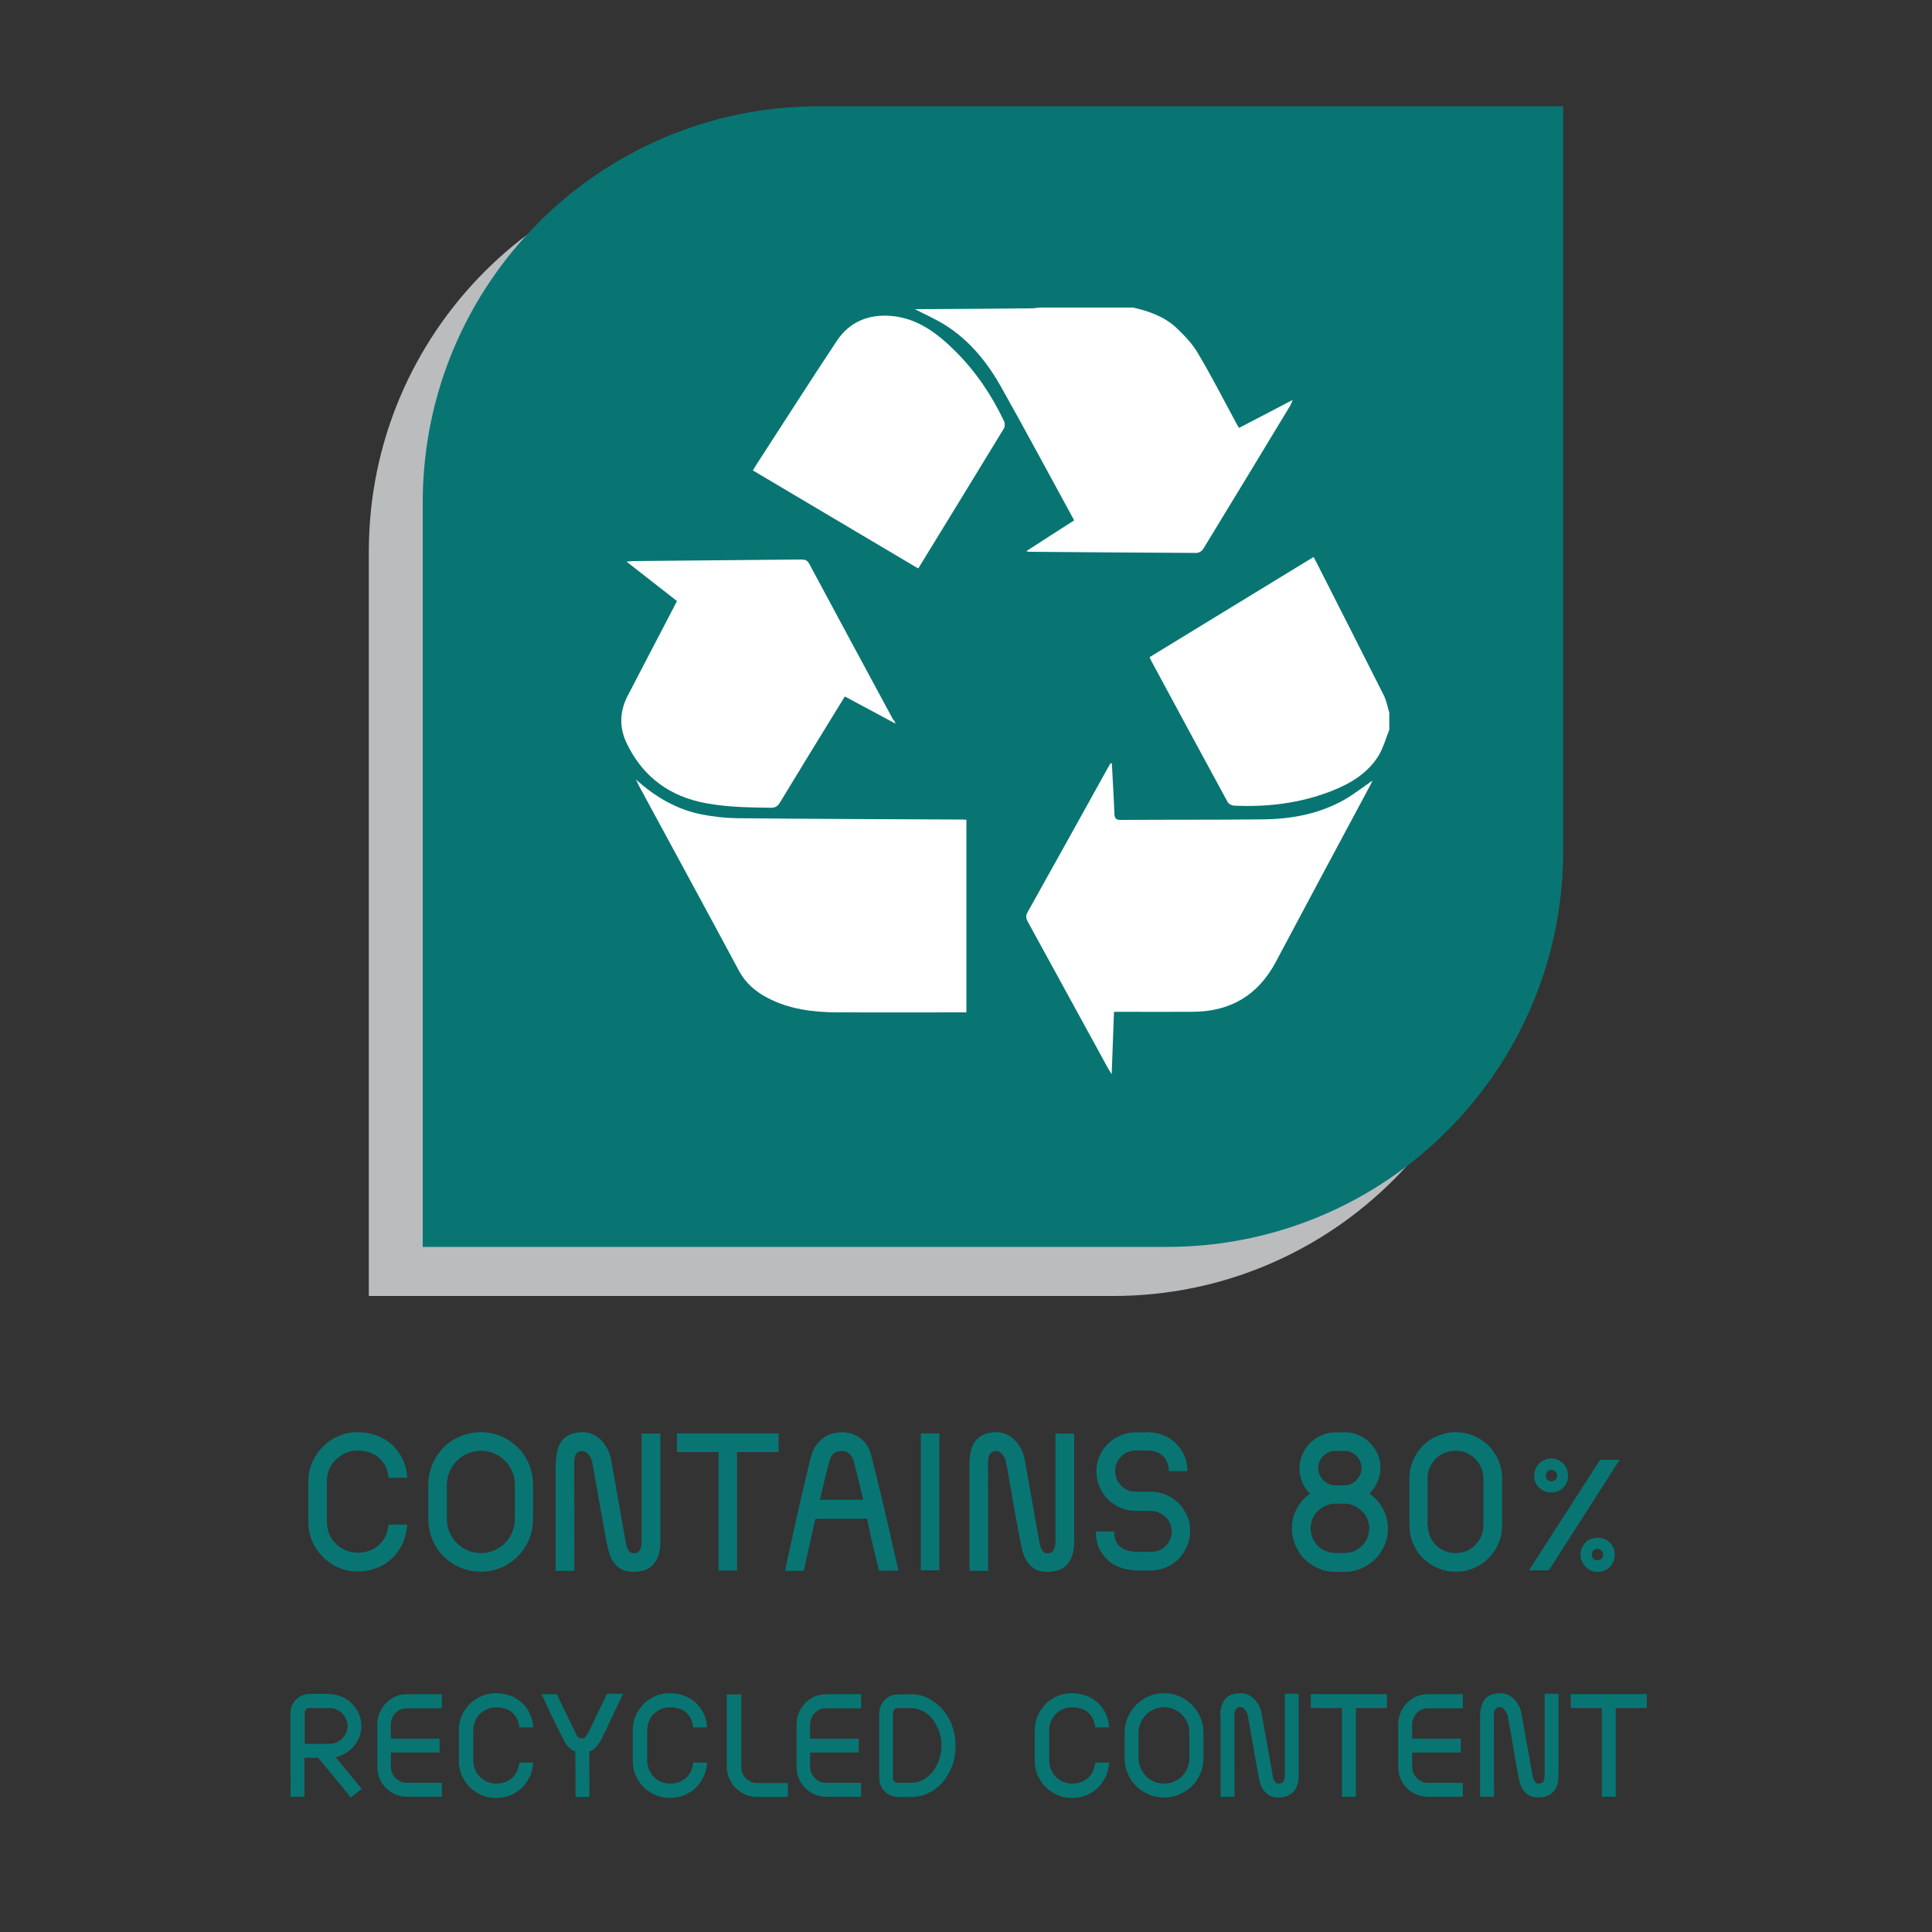 <?xml version="1.0" encoding="utf-8"?>
<!-- Generator: Adobe Illustrator 24.2.3, SVG Export Plug-In . SVG Version: 6.00 Build 0)  -->
<svg xmlns="http://www.w3.org/2000/svg" xmlns:xlink="http://www.w3.org/1999/xlink" version="1.1" id="Layer_1" x="0px" y="0px" viewBox="0 0 100 100" style="enable-background:new 0 0 100 100;" xml:space="preserve">
<rect x="0" y="0" width="100" height="100" fill="#333333" stroke="none"/>
<style type="text/css">
	.st0{fill:#BABCBE;}
	.st1{fill:#087573;}
	.st2{fill:#FFFFFF;}
	.st3{fill-rule:evenodd;clip-rule:evenodd;fill:#FFFFFF;}
</style>
<g>
	<path id="XMLID_50_" class="st0" d="M57.61,8.04h-6.1H39.6c-11.33,0-20.51,9.18-20.51,20.51v11.92v6.1v20.51H39.6h6.1h11.92   c11.33,0,20.51-9.18,20.51-20.51V34.65v-6.1V8.04H57.61z"/>
	<path id="XMLID_48_" class="st1" d="M60.4,5.5h-6.1H42.39c-11.33,0-20.51,9.18-20.51,20.51v11.92v6.1v20.51h20.51h6.1H60.4   c11.33,0,20.51-9.18,20.51-20.51V32.1v-6.1V5.5H60.4z"/>
	<g>
		<path class="st2" d="M58.66,15.92c0.81,0.19,1.6,0.46,2.22,1.04c0.41,0.39,0.82,0.81,1.11,1.3c0.7,1.17,1.32,2.39,1.97,3.59    c0.05,0.1,0.11,0.19,0.17,0.3c0.91-0.47,1.8-0.94,2.78-1.45c-0.06,0.14-0.08,0.21-0.12,0.28c-1.5,2.48-3,4.96-4.51,7.43    c-0.06,0.11-0.23,0.21-0.35,0.21c-2.89-0.01-5.78-0.04-8.67-0.06c-0.02,0-0.04-0.01-0.14-0.03c0.85-0.55,1.65-1.07,2.47-1.59    c-0.03-0.08-0.05-0.13-0.08-0.17c-1.22-2.23-2.42-4.48-3.67-6.7c-0.72-1.29-1.64-2.44-2.91-3.24c-0.49-0.31-1.02-0.54-1.58-0.83    c0.13,0,0.23,0,0.34,0c1.9-0.01,3.8-0.02,5.69-0.04c0.13,0,0.26-0.02,0.39-0.04C55.4,15.92,57.03,15.92,58.66,15.92z"/>
		<path class="st2" d="M71.91,37.77c-0.17,0.43-0.3,0.9-0.53,1.3c-0.57,0.95-1.48,1.49-2.48,1.88c-1.62,0.63-3.31,0.83-5.03,0.75    c-0.12-0.01-0.28-0.09-0.33-0.19c-1.33-2.45-2.66-4.9-3.98-7.36c-0.02-0.04-0.03-0.08-0.05-0.14c2.82-1.72,5.64-3.45,8.48-5.18    c0.06,0.11,0.11,0.21,0.16,0.3c1.16,2.29,2.33,4.58,3.48,6.87c0.14,0.28,0.19,0.6,0.28,0.9C71.91,37.2,71.91,37.48,71.91,37.77z"/>
		<path class="st2" d="M57.55,39.52c0.04,0.86,0.1,1.72,0.13,2.58c0.01,0.24,0.07,0.35,0.34,0.34c2.46-0.02,4.92,0,7.38-0.03    c1.46-0.02,2.88-0.28,4.17-1.01c0.51-0.29,0.98-0.66,1.47-1c-0.04,0.09-0.08,0.18-0.13,0.27c-1.63,3.04-3.26,6.08-4.88,9.13    c-0.92,1.72-2.35,2.56-4.29,2.57c-1.22,0.01-2.45,0-3.67,0c-0.12,0-0.24,0-0.41,0c-0.04,1.06-0.08,2.1-0.12,3.23    c-0.09-0.15-0.14-0.22-0.18-0.29c-1.39-2.53-2.77-5.07-4.16-7.6c-0.09-0.17-0.12-0.3-0.02-0.48c1.41-2.52,2.81-5.05,4.21-7.57    c0.03-0.05,0.06-0.11,0.1-0.16C57.51,39.51,57.53,39.51,57.55,39.52z"/>
		<path class="st2" d="M32.91,40.34c0.99,0.9,2.11,1.56,3.43,1.82c0.58,0.11,1.18,0.18,1.77,0.19c3.91,0.04,7.81,0.05,11.72,0.07    c0.05,0,0.11,0.01,0.19,0.01c0,3.32,0,6.63,0,9.97c-0.11,0-0.22,0-0.33,0c-2.12,0-4.24,0.01-6.36,0    c-1.26-0.01-2.49-0.16-3.62-0.76c-0.61-0.32-1.12-0.76-1.46-1.39c-1.72-3.21-3.46-6.4-5.19-9.6    C33.02,40.55,32.97,40.45,32.91,40.34z"/>
		<path class="st2" d="M46.36,37.46c-0.92-0.49-1.76-0.95-2.63-1.41c-0.19,0.31-0.37,0.6-0.55,0.89c-0.94,1.53-1.88,3.06-2.81,4.6    c-0.12,0.19-0.24,0.27-0.47,0.27c-1.26-0.02-2.52-0.03-3.75-0.32c-1.74-0.42-2.99-1.47-3.74-3.08c-0.36-0.78-0.33-1.59,0.06-2.36    c0.79-1.53,1.59-3.05,2.38-4.57c0.06-0.12,0.12-0.23,0.19-0.37c-0.86-0.67-1.7-1.33-2.61-2.04c0.16-0.01,0.25-0.03,0.34-0.03    c2.9-0.03,5.8-0.05,8.7-0.08c0.2,0,0.32,0.04,0.42,0.23c1.44,2.69,2.89,5.37,4.34,8.06C46.28,37.27,46.3,37.33,46.36,37.46z"/>
		<path class="st2" d="M47.52,29.42c-2.85-1.69-5.69-3.37-8.55-5.07c0.08-0.13,0.14-0.23,0.2-0.33c1.39-2.14,2.75-4.28,4.16-6.4    c0.65-0.97,1.64-1.36,2.77-1.27c1.39,0.11,2.43,0.91,3.37,1.85c1.05,1.05,1.86,2.26,2.5,3.6c0.05,0.1,0.05,0.28-0.01,0.38    c-1.44,2.37-2.9,4.74-4.35,7.11C47.6,29.33,47.56,29.37,47.52,29.42z"/>
	</g>
</g>
<g>
	<g>
		<path class="st1" d="M15.96,76.68c0-0.35,0.07-0.68,0.2-0.99c0.14-0.31,0.32-0.58,0.55-0.81s0.5-0.42,0.81-0.55    c0.31-0.13,0.64-0.2,0.99-0.2c0.34,0,0.66,0.05,0.96,0.16c0.3,0.11,0.57,0.27,0.8,0.47c0.23,0.2,0.41,0.45,0.56,0.74    c0.14,0.29,0.23,0.62,0.25,0.99h-0.97c-0.02-0.23-0.08-0.44-0.17-0.62s-0.21-0.32-0.35-0.44s-0.31-0.2-0.49-0.26    c-0.18-0.06-0.38-0.09-0.59-0.09c-0.22,0-0.42,0.04-0.62,0.13c-0.2,0.08-0.36,0.2-0.51,0.34c-0.14,0.14-0.26,0.31-0.34,0.5    c-0.08,0.19-0.12,0.4-0.12,0.62v2.1c0,0.22,0.04,0.42,0.12,0.62c0.08,0.2,0.2,0.37,0.34,0.51c0.14,0.15,0.31,0.26,0.51,0.34    c0.19,0.08,0.4,0.13,0.62,0.13c0.21,0,0.4-0.03,0.59-0.1c0.18-0.06,0.35-0.16,0.49-0.28s0.26-0.28,0.35-0.46s0.15-0.39,0.17-0.62    h0.97c-0.03,0.37-0.11,0.7-0.25,1c-0.14,0.3-0.33,0.55-0.56,0.77c-0.23,0.21-0.49,0.38-0.8,0.49c-0.3,0.11-0.62,0.17-0.96,0.17    c-0.35,0-0.68-0.07-0.99-0.2c-0.31-0.13-0.58-0.32-0.81-0.55c-0.23-0.23-0.41-0.5-0.55-0.81c-0.13-0.31-0.2-0.64-0.2-1V76.68z"/>
		<path class="st1" d="M22.17,76.85c0-0.38,0.07-0.73,0.21-1.06c0.14-0.33,0.34-0.62,0.58-0.87s0.54-0.44,0.87-0.58    c0.33-0.14,0.69-0.21,1.06-0.21s0.72,0.07,1.05,0.21c0.33,0.14,0.61,0.34,0.86,0.58s0.44,0.53,0.58,0.87    c0.14,0.33,0.21,0.69,0.21,1.06v1.78c0,0.37-0.07,0.73-0.21,1.06c-0.14,0.33-0.34,0.62-0.58,0.87c-0.25,0.24-0.53,0.44-0.86,0.58    c-0.33,0.14-0.68,0.21-1.05,0.21s-0.73-0.07-1.06-0.21c-0.33-0.14-0.62-0.34-0.87-0.58c-0.25-0.25-0.44-0.53-0.58-0.87    c-0.14-0.33-0.21-0.69-0.21-1.06V76.85z M23.13,78.63c0,0.24,0.05,0.47,0.14,0.68c0.09,0.21,0.22,0.4,0.38,0.56    c0.16,0.16,0.34,0.29,0.56,0.38c0.21,0.09,0.44,0.14,0.69,0.14c0.24,0,0.46-0.05,0.68-0.14c0.21-0.09,0.4-0.22,0.56-0.38    c0.16-0.16,0.28-0.35,0.37-0.56c0.09-0.21,0.14-0.44,0.14-0.68v-1.78c0-0.24-0.04-0.47-0.14-0.68c-0.09-0.21-0.21-0.4-0.37-0.56    c-0.16-0.16-0.34-0.28-0.56-0.38c-0.21-0.09-0.44-0.14-0.68-0.14c-0.24,0-0.47,0.05-0.69,0.14c-0.21,0.09-0.4,0.22-0.56,0.38    c-0.16,0.16-0.29,0.34-0.38,0.56c-0.09,0.21-0.14,0.44-0.14,0.68V78.63z"/>
		<path class="st1" d="M28.78,75.69c0-0.5,0.11-0.89,0.34-1.16s0.58-0.4,1.07-0.4c0.17,0,0.33,0.04,0.49,0.11    c0.16,0.07,0.3,0.17,0.43,0.3c0.13,0.13,0.24,0.28,0.33,0.45c0.09,0.17,0.15,0.36,0.19,0.56c0.13,0.73,0.26,1.45,0.38,2.15    c0.12,0.7,0.25,1.42,0.39,2.18c0.02,0.11,0.05,0.21,0.08,0.27c0.03,0.07,0.07,0.12,0.1,0.16c0.03,0.04,0.07,0.06,0.1,0.07    c0.04,0.01,0.07,0.02,0.1,0.02c0.04,0,0.08,0,0.13-0.01c0.05,0,0.1-0.03,0.14-0.07c0.04-0.04,0.08-0.1,0.11-0.18    c0.03-0.08,0.05-0.19,0.05-0.34v-5.6h0.97v5.6c0,0.5-0.12,0.89-0.35,1.16s-0.59,0.4-1.06,0.4c-0.12,0-0.25-0.02-0.38-0.05    s-0.26-0.1-0.38-0.19c-0.12-0.09-0.23-0.22-0.33-0.39c-0.1-0.17-0.17-0.39-0.23-0.66c-0.07-0.37-0.14-0.73-0.21-1.09    c-0.06-0.36-0.13-0.71-0.19-1.07c-0.06-0.36-0.13-0.71-0.19-1.08s-0.13-0.73-0.2-1.11c-0.03-0.17-0.09-0.31-0.19-0.43    c-0.1-0.12-0.2-0.18-0.32-0.18c-0.04,0-0.08,0-0.13,0.01c-0.05,0.01-0.1,0.03-0.14,0.07c-0.04,0.04-0.08,0.1-0.11,0.18    c-0.03,0.08-0.05,0.19-0.05,0.34l0.01,5.6h-0.97V75.69z"/>
		<path class="st1" d="M40.3,74.19v0.97h-2.15v6.13h-0.96v-6.13h-2.15v-0.97H40.3z"/>
		<path class="st1" d="M43.56,74.13c0.35,0,0.66,0.09,0.92,0.28c0.27,0.19,0.46,0.44,0.57,0.76c0.02,0.05,0.05,0.17,0.1,0.37    c0.05,0.19,0.11,0.44,0.18,0.73c0.07,0.3,0.15,0.63,0.25,1.02c0.09,0.38,0.19,0.79,0.29,1.23s0.21,0.89,0.31,1.36    c0.11,0.47,0.21,0.94,0.32,1.42H45.5c-0.02-0.06-0.04-0.18-0.09-0.35c-0.04-0.17-0.09-0.38-0.15-0.63    c-0.06-0.25-0.12-0.52-0.19-0.81c-0.06-0.3-0.13-0.6-0.19-0.9h-2.67c-0.03,0.1-0.06,0.24-0.1,0.41s-0.08,0.35-0.12,0.54    c-0.04,0.19-0.08,0.39-0.13,0.58c-0.04,0.19-0.08,0.38-0.12,0.54c-0.04,0.17-0.07,0.31-0.09,0.42c-0.02,0.12-0.04,0.18-0.04,0.21    h-0.98c0.1-0.47,0.21-0.95,0.31-1.42c0.1-0.47,0.21-0.93,0.3-1.36s0.19-0.84,0.28-1.23c0.09-0.38,0.17-0.72,0.24-1.02    s0.13-0.54,0.18-0.73c0.05-0.19,0.08-0.31,0.11-0.37c0.12-0.32,0.31-0.57,0.58-0.76c0.26-0.19,0.57-0.28,0.91-0.28H43.56z     M43.55,75.1c-0.15,0-0.27,0.04-0.36,0.11c-0.1,0.07-0.17,0.17-0.21,0.29c-0.01,0.03-0.03,0.09-0.06,0.18    c-0.03,0.09-0.06,0.23-0.11,0.4c-0.04,0.17-0.1,0.38-0.16,0.64s-0.13,0.56-0.21,0.91h2.24c-0.17-0.71-0.29-1.23-0.38-1.57    c-0.08-0.33-0.13-0.52-0.16-0.57v0.01c-0.05-0.12-0.12-0.22-0.22-0.29s-0.22-0.11-0.36-0.11H43.55z"/>
		<path class="st1" d="M48.62,74.19v7.09h-0.96v-7.09H48.62z"/>
		<path class="st1" d="M50.19,75.69c0-0.5,0.11-0.89,0.34-1.16s0.58-0.4,1.07-0.4c0.17,0,0.33,0.04,0.49,0.11s0.3,0.17,0.43,0.3    c0.13,0.13,0.24,0.28,0.33,0.45c0.09,0.17,0.16,0.36,0.19,0.56c0.13,0.73,0.26,1.45,0.38,2.15s0.25,1.42,0.39,2.18    c0.02,0.11,0.05,0.21,0.08,0.27c0.03,0.07,0.07,0.12,0.1,0.16c0.03,0.04,0.07,0.06,0.11,0.07c0.04,0.01,0.07,0.02,0.1,0.02    c0.04,0,0.08,0,0.13-0.01s0.1-0.03,0.14-0.07s0.08-0.1,0.11-0.18c0.03-0.08,0.05-0.19,0.05-0.34v-5.6h0.97v5.6    c0,0.5-0.12,0.89-0.35,1.16s-0.59,0.4-1.06,0.4c-0.12,0-0.25-0.02-0.38-0.05c-0.13-0.03-0.26-0.1-0.38-0.19    c-0.12-0.09-0.23-0.22-0.33-0.39s-0.17-0.39-0.23-0.66c-0.07-0.37-0.14-0.73-0.21-1.09c-0.07-0.36-0.13-0.71-0.19-1.07    c-0.06-0.36-0.13-0.71-0.19-1.08c-0.06-0.36-0.13-0.73-0.2-1.11c-0.03-0.17-0.09-0.31-0.19-0.43c-0.1-0.12-0.2-0.18-0.32-0.18    c-0.04,0-0.08,0-0.13,0.01c-0.05,0.01-0.1,0.03-0.14,0.07c-0.04,0.04-0.08,0.1-0.11,0.18c-0.03,0.08-0.05,0.19-0.05,0.34l0.01,5.6    h-0.97V75.69z"/>
		<path class="st1" d="M59.39,74.13c0.29,0,0.55,0.05,0.81,0.15s0.47,0.24,0.66,0.42c0.18,0.18,0.33,0.39,0.44,0.64    s0.16,0.52,0.16,0.81h-0.96c0-0.33-0.1-0.59-0.3-0.78c-0.2-0.19-0.47-0.29-0.79-0.29h-0.62c-0.15,0-0.29,0.03-0.42,0.08    s-0.24,0.13-0.34,0.23c-0.1,0.1-0.18,0.21-0.23,0.34c-0.06,0.13-0.08,0.27-0.08,0.42s0.03,0.29,0.08,0.42    c0.06,0.13,0.14,0.24,0.23,0.33c0.1,0.1,0.21,0.17,0.34,0.23s0.27,0.08,0.42,0.08h0.77c0.28,0,0.54,0.05,0.79,0.16    c0.25,0.11,0.47,0.25,0.65,0.43c0.18,0.18,0.33,0.4,0.44,0.64c0.11,0.25,0.16,0.51,0.16,0.8c0,0.28-0.05,0.54-0.16,0.79    S61.19,80.51,61,80.7c-0.19,0.18-0.4,0.33-0.65,0.43c-0.25,0.1-0.51,0.16-0.79,0.16h-0.62c-0.33,0-0.63-0.05-0.9-0.14    c-0.27-0.09-0.51-0.22-0.7-0.4c-0.19-0.17-0.35-0.39-0.46-0.63c-0.11-0.25-0.16-0.53-0.16-0.85h0.95c0,0.38,0.11,0.64,0.33,0.81    c0.22,0.16,0.53,0.25,0.94,0.25h0.62c0.14,0,0.28-0.03,0.42-0.08c0.13-0.05,0.25-0.13,0.35-0.23c0.1-0.1,0.18-0.21,0.23-0.34    c0.06-0.13,0.09-0.27,0.09-0.42c0-0.15-0.03-0.28-0.09-0.41c-0.06-0.13-0.13-0.24-0.23-0.33c-0.1-0.1-0.21-0.17-0.35-0.23    c-0.13-0.06-0.27-0.08-0.42-0.08l-0.77-0.01c-0.28,0-0.55-0.05-0.79-0.16c-0.25-0.1-0.47-0.25-0.65-0.43s-0.33-0.4-0.44-0.65    c-0.11-0.25-0.16-0.51-0.16-0.79c0-0.29,0.05-0.55,0.16-0.8c0.11-0.25,0.26-0.46,0.44-0.64c0.18-0.18,0.4-0.33,0.65-0.43    c0.25-0.11,0.51-0.16,0.79-0.16H59.39z"/>
		<path class="st1" d="M69.59,74.13c0.26,0,0.5,0.05,0.73,0.15c0.23,0.1,0.42,0.23,0.59,0.4s0.3,0.37,0.4,0.59    c0.1,0.22,0.14,0.46,0.14,0.72c0,0.24-0.05,0.47-0.15,0.7s-0.24,0.43-0.41,0.62c0.3,0.22,0.53,0.48,0.7,0.8    c0.16,0.31,0.25,0.65,0.25,1.01c0,0.31-0.06,0.59-0.18,0.87s-0.28,0.51-0.48,0.71c-0.2,0.2-0.44,0.36-0.71,0.48    c-0.27,0.12-0.56,0.18-0.87,0.18h-0.49c-0.31,0-0.6-0.06-0.87-0.18c-0.27-0.12-0.51-0.28-0.71-0.48c-0.2-0.2-0.36-0.44-0.48-0.71    s-0.18-0.56-0.18-0.87c0-0.36,0.08-0.7,0.24-1.01s0.39-0.58,0.69-0.8c-0.18-0.18-0.31-0.38-0.4-0.6    c-0.09-0.23-0.14-0.46-0.14-0.71c0-0.25,0.05-0.49,0.15-0.72s0.23-0.42,0.4-0.59c0.17-0.17,0.36-0.3,0.59-0.4    c0.23-0.1,0.47-0.15,0.72-0.15H69.59z M67.84,79.11c0,0.18,0.03,0.34,0.1,0.5s0.16,0.29,0.27,0.4c0.11,0.11,0.25,0.21,0.4,0.27    s0.32,0.1,0.5,0.1h0.49c0.18,0,0.34-0.03,0.5-0.1c0.15-0.07,0.29-0.16,0.4-0.27s0.21-0.25,0.27-0.4s0.1-0.32,0.1-0.5    c0-0.17-0.03-0.33-0.1-0.49s-0.15-0.29-0.27-0.4s-0.25-0.21-0.4-0.28c-0.15-0.07-0.31-0.11-0.48-0.11h-0.54    c-0.17,0.01-0.33,0.04-0.48,0.11c-0.15,0.07-0.28,0.16-0.4,0.28c-0.12,0.11-0.2,0.25-0.27,0.4    C67.87,78.78,67.84,78.94,67.84,79.11z M68.23,75.98c0,0.13,0.02,0.24,0.07,0.35c0.05,0.11,0.11,0.2,0.19,0.28    c0.08,0.08,0.18,0.15,0.28,0.2c0.11,0.05,0.23,0.07,0.35,0.07h0.46c0.12,0,0.24-0.02,0.35-0.07s0.2-0.11,0.28-0.2    c0.08-0.08,0.14-0.18,0.19-0.28s0.07-0.22,0.07-0.35c0-0.12-0.02-0.23-0.07-0.34s-0.11-0.2-0.19-0.28    c-0.08-0.08-0.17-0.14-0.28-0.19s-0.23-0.07-0.35-0.07h-0.46c-0.13,0-0.24,0.02-0.35,0.07c-0.11,0.05-0.2,0.11-0.28,0.19    c-0.08,0.08-0.14,0.17-0.19,0.28C68.25,75.75,68.23,75.87,68.23,75.98z"/>
		<path class="st1" d="M72.95,76.53c0-0.33,0.06-0.64,0.19-0.94c0.12-0.29,0.29-0.55,0.51-0.76c0.21-0.22,0.47-0.39,0.76-0.51    s0.6-0.19,0.94-0.19s0.64,0.06,0.94,0.19s0.55,0.3,0.76,0.51c0.22,0.22,0.39,0.47,0.51,0.76s0.19,0.6,0.19,0.94v2.42    c0,0.33-0.06,0.64-0.19,0.94s-0.3,0.55-0.51,0.76c-0.22,0.22-0.47,0.39-0.76,0.51c-0.29,0.13-0.6,0.19-0.94,0.19    s-0.64-0.06-0.94-0.19c-0.29-0.12-0.54-0.3-0.76-0.51c-0.22-0.22-0.39-0.47-0.51-0.76c-0.13-0.29-0.19-0.6-0.19-0.94V76.53z     M73.9,78.95c0,0.2,0.04,0.38,0.11,0.56s0.18,0.33,0.31,0.46s0.28,0.24,0.46,0.31s0.36,0.11,0.56,0.11s0.38-0.04,0.56-0.11    s0.33-0.18,0.46-0.31c0.13-0.13,0.24-0.29,0.31-0.46s0.11-0.36,0.11-0.56v-2.42c0-0.2-0.04-0.38-0.11-0.56    c-0.08-0.18-0.18-0.33-0.31-0.46c-0.13-0.13-0.29-0.24-0.46-0.31c-0.17-0.08-0.36-0.11-0.57-0.11c-0.2,0-0.38,0.04-0.56,0.11    s-0.33,0.18-0.46,0.31c-0.13,0.13-0.23,0.29-0.31,0.46c-0.08,0.18-0.11,0.36-0.11,0.56V78.95z"/>
		<path class="st1" d="M82.82,75.56h1.01l-3.66,5.72h-1.03L82.82,75.56z M79.41,76.38c0-0.13,0.02-0.24,0.07-0.35    s0.11-0.2,0.19-0.28c0.08-0.08,0.17-0.14,0.28-0.19s0.22-0.07,0.35-0.07c0.13,0,0.24,0.02,0.34,0.07c0.1,0.05,0.19,0.11,0.27,0.19    s0.14,0.17,0.18,0.28c0.04,0.11,0.07,0.22,0.07,0.35c0,0.25-0.08,0.46-0.25,0.62c-0.16,0.17-0.37,0.25-0.62,0.25    c-0.12,0-0.24-0.02-0.35-0.07s-0.2-0.11-0.28-0.18c-0.08-0.08-0.14-0.17-0.19-0.28S79.41,76.51,79.41,76.38z M80.01,76.38    c0,0.08,0.03,0.15,0.08,0.21s0.12,0.08,0.21,0.08c0.08,0,0.15-0.03,0.21-0.08s0.09-0.12,0.09-0.21s-0.03-0.15-0.09-0.21    c-0.06-0.06-0.13-0.09-0.21-0.09c-0.08,0-0.15,0.03-0.21,0.09C80.04,76.23,80.01,76.3,80.01,76.38z M81.81,80.47    c0-0.13,0.02-0.24,0.07-0.35c0.04-0.11,0.11-0.2,0.18-0.28s0.17-0.14,0.28-0.18c0.11-0.04,0.22-0.07,0.35-0.07    c0.13,0,0.24,0.02,0.35,0.07c0.11,0.04,0.2,0.1,0.28,0.18s0.14,0.17,0.19,0.28c0.05,0.11,0.07,0.22,0.07,0.35    c0,0.12-0.02,0.24-0.07,0.35c-0.04,0.11-0.11,0.2-0.18,0.28c-0.08,0.08-0.17,0.14-0.28,0.19c-0.11,0.05-0.22,0.07-0.35,0.07    c-0.12,0-0.24-0.02-0.35-0.07s-0.2-0.11-0.28-0.19c-0.08-0.08-0.14-0.17-0.19-0.28S81.81,80.59,81.81,80.47z M82.39,80.47    c0,0.08,0.03,0.15,0.08,0.21s0.12,0.08,0.21,0.08s0.15-0.03,0.21-0.08c0.06-0.05,0.09-0.12,0.09-0.21s-0.03-0.15-0.09-0.21    c-0.06-0.06-0.13-0.09-0.21-0.09s-0.15,0.03-0.21,0.09C82.42,80.31,82.39,80.38,82.39,80.47z"/>
		<path class="st1" d="M17.04,87.69c0.23,0,0.44,0.04,0.64,0.13c0.2,0.08,0.38,0.2,0.53,0.35s0.27,0.32,0.36,0.52    c0.09,0.2,0.13,0.42,0.13,0.65c0,0.2-0.03,0.38-0.1,0.56c-0.07,0.17-0.16,0.33-0.28,0.48c-0.12,0.14-0.26,0.26-0.42,0.36    c-0.16,0.1-0.34,0.17-0.53,0.21l1.35,1.64l-0.56,0.45l-1.69-2.06h-0.71v2.02h-0.72l-0.01-4.35c0-0.13,0.03-0.26,0.08-0.37    c0.05-0.12,0.12-0.22,0.21-0.31c0.09-0.09,0.19-0.16,0.31-0.21c0.12-0.05,0.24-0.08,0.37-0.08H17.04z M15.78,90.26h1.26    c0.13,0,0.25-0.02,0.37-0.07c0.12-0.05,0.21-0.11,0.3-0.2c0.08-0.08,0.15-0.18,0.2-0.29c0.05-0.11,0.08-0.23,0.08-0.36    c0-0.13-0.03-0.25-0.08-0.36c-0.05-0.11-0.12-0.21-0.2-0.3c-0.08-0.08-0.18-0.15-0.3-0.2c-0.11-0.05-0.24-0.07-0.37-0.07h-1.03    c-0.07,0-0.12,0.02-0.17,0.07s-0.07,0.1-0.07,0.17V90.26z"/>
		<path class="st1" d="M22.87,87.69v0.73h-1.81c-0.11,0-0.22,0.02-0.32,0.06c-0.1,0.04-0.19,0.1-0.26,0.18    c-0.08,0.08-0.14,0.16-0.18,0.27c-0.04,0.1-0.07,0.21-0.07,0.32v0.74h2.52v0.72h-2.52v0.74c0,0.11,0.02,0.22,0.07,0.32    c0.04,0.1,0.1,0.19,0.18,0.27s0.16,0.13,0.26,0.18c0.1,0.04,0.21,0.06,0.32,0.06h1.81v0.72h-1.8c-0.21,0-0.42-0.04-0.6-0.12    c-0.19-0.08-0.35-0.19-0.49-0.33c-0.14-0.14-0.25-0.3-0.33-0.49c-0.08-0.19-0.12-0.39-0.12-0.61v-2.2c0-0.21,0.04-0.42,0.12-0.6    c0.08-0.19,0.19-0.35,0.33-0.5c0.14-0.14,0.3-0.25,0.49-0.34c0.19-0.08,0.39-0.12,0.6-0.12H22.87z"/>
		<path class="st1" d="M23.75,89.55c0-0.26,0.05-0.51,0.15-0.74c0.1-0.23,0.24-0.43,0.41-0.61c0.17-0.17,0.38-0.31,0.61-0.41    c0.23-0.1,0.48-0.15,0.75-0.15c0.25,0,0.49,0.04,0.72,0.12c0.23,0.08,0.42,0.2,0.6,0.35c0.17,0.15,0.31,0.34,0.42,0.56    c0.11,0.22,0.17,0.47,0.19,0.74h-0.72c-0.02-0.17-0.06-0.33-0.13-0.46c-0.07-0.13-0.16-0.24-0.26-0.33    c-0.11-0.09-0.23-0.15-0.37-0.19s-0.29-0.06-0.44-0.06c-0.16,0-0.32,0.03-0.46,0.09c-0.15,0.06-0.27,0.15-0.38,0.25    c-0.11,0.11-0.19,0.23-0.25,0.38c-0.06,0.14-0.09,0.3-0.09,0.46v1.58c0,0.16,0.03,0.32,0.09,0.46c0.06,0.15,0.15,0.27,0.25,0.38    c0.11,0.11,0.23,0.19,0.38,0.26c0.15,0.06,0.3,0.09,0.46,0.09c0.16,0,0.3-0.02,0.44-0.07s0.26-0.12,0.37-0.21s0.19-0.21,0.26-0.34    c0.07-0.14,0.11-0.29,0.13-0.47h0.72c-0.02,0.28-0.08,0.53-0.19,0.75c-0.11,0.22-0.25,0.42-0.42,0.58    c-0.17,0.16-0.37,0.28-0.6,0.37c-0.23,0.09-0.46,0.13-0.72,0.13c-0.26,0-0.51-0.05-0.75-0.15c-0.23-0.1-0.43-0.24-0.61-0.41    c-0.17-0.17-0.31-0.38-0.41-0.61c-0.1-0.23-0.15-0.48-0.15-0.75V89.55z"/>
		<path class="st1" d="M32.24,87.69c-0.05,0.12-0.12,0.26-0.2,0.42c-0.08,0.16-0.16,0.33-0.24,0.51c-0.08,0.17-0.17,0.35-0.25,0.53    c-0.08,0.18-0.16,0.33-0.23,0.48c-0.07,0.14-0.13,0.26-0.18,0.36c-0.05,0.1-0.08,0.16-0.1,0.18c-0.02,0.03-0.04,0.07-0.07,0.11    s-0.07,0.09-0.11,0.14c-0.04,0.05-0.09,0.09-0.15,0.13c-0.06,0.04-0.13,0.08-0.21,0.11l0.01,2.35h-0.72l-0.01-2.35    c-0.08-0.03-0.15-0.06-0.21-0.11s-0.11-0.09-0.16-0.14c-0.04-0.05-0.08-0.09-0.11-0.14s-0.05-0.08-0.07-0.11s-0.07-0.12-0.15-0.28    s-0.17-0.34-0.28-0.57c-0.11-0.23-0.23-0.48-0.37-0.76c-0.13-0.28-0.26-0.57-0.4-0.86h0.79c0.04,0.07,0.08,0.17,0.14,0.3    c0.06,0.13,0.13,0.26,0.2,0.41c0.07,0.15,0.15,0.3,0.22,0.45c0.07,0.15,0.14,0.3,0.21,0.43c0.06,0.13,0.12,0.24,0.16,0.33    s0.07,0.15,0.08,0.17c0.04,0.07,0.07,0.12,0.12,0.15s0.1,0.05,0.19,0.05c0.07,0,0.12-0.02,0.15-0.06s0.07-0.09,0.11-0.15    c0.01-0.02,0.04-0.08,0.09-0.17s0.1-0.2,0.16-0.33c0.06-0.13,0.13-0.27,0.2-0.42c0.07-0.15,0.14-0.3,0.22-0.45    c0.07-0.15,0.14-0.28,0.2-0.41c0.06-0.13,0.11-0.23,0.15-0.32H32.24z"/>
		<path class="st1" d="M32.75,89.55c0-0.26,0.05-0.51,0.15-0.74s0.24-0.43,0.41-0.61c0.17-0.17,0.38-0.31,0.61-0.41    s0.48-0.15,0.75-0.15c0.25,0,0.49,0.04,0.72,0.12c0.23,0.08,0.42,0.2,0.6,0.35c0.17,0.15,0.31,0.34,0.42,0.56    c0.11,0.22,0.17,0.47,0.19,0.74h-0.72c-0.02-0.17-0.06-0.33-0.13-0.46c-0.07-0.13-0.16-0.24-0.26-0.33    c-0.11-0.09-0.23-0.15-0.37-0.19c-0.14-0.04-0.29-0.06-0.44-0.06c-0.16,0-0.32,0.03-0.46,0.09c-0.15,0.06-0.27,0.15-0.38,0.25    c-0.11,0.11-0.19,0.23-0.25,0.38c-0.06,0.14-0.09,0.3-0.09,0.46v1.58c0,0.16,0.03,0.32,0.09,0.46s0.15,0.27,0.25,0.38    s0.23,0.19,0.38,0.26c0.15,0.06,0.3,0.09,0.46,0.09c0.16,0,0.3-0.02,0.44-0.07c0.14-0.05,0.26-0.12,0.37-0.21    c0.11-0.09,0.2-0.21,0.26-0.34c0.07-0.14,0.11-0.29,0.13-0.47h0.72c-0.02,0.28-0.08,0.53-0.19,0.75    c-0.11,0.22-0.25,0.42-0.42,0.58c-0.17,0.16-0.37,0.28-0.6,0.37c-0.23,0.09-0.47,0.13-0.72,0.13c-0.26,0-0.51-0.05-0.75-0.15    c-0.23-0.1-0.43-0.24-0.61-0.41c-0.17-0.17-0.31-0.38-0.41-0.61c-0.1-0.23-0.15-0.48-0.15-0.75V89.55z"/>
		<path class="st1" d="M38.37,87.69v3.76c0,0.12,0.02,0.23,0.06,0.33c0.04,0.1,0.1,0.19,0.18,0.27c0.08,0.08,0.17,0.13,0.27,0.18    c0.1,0.04,0.21,0.06,0.32,0.06h1.58v0.72H39.2c-0.21,0-0.42-0.04-0.61-0.12c-0.19-0.08-0.35-0.19-0.5-0.33    c-0.14-0.14-0.25-0.3-0.34-0.49c-0.08-0.19-0.13-0.39-0.13-0.61v-3.76H38.37z"/>
		<path class="st1" d="M44.57,87.69v0.73h-1.81c-0.11,0-0.22,0.02-0.32,0.06s-0.19,0.1-0.26,0.18c-0.08,0.08-0.14,0.16-0.18,0.27    s-0.07,0.21-0.07,0.32v0.74h2.52v0.72h-2.52v0.74c0,0.11,0.02,0.22,0.07,0.32c0.04,0.1,0.11,0.19,0.18,0.27    c0.08,0.08,0.16,0.13,0.26,0.18s0.21,0.06,0.32,0.06h1.81v0.72h-1.8c-0.21,0-0.42-0.04-0.6-0.12c-0.19-0.08-0.35-0.19-0.49-0.33    c-0.14-0.14-0.25-0.3-0.33-0.49c-0.08-0.19-0.12-0.39-0.12-0.61v-2.2c0-0.21,0.04-0.42,0.12-0.6c0.08-0.19,0.19-0.35,0.33-0.5    s0.3-0.25,0.49-0.34c0.19-0.08,0.39-0.12,0.6-0.12H44.57z"/>
		<path class="st1" d="M47.14,87.69c0.32,0,0.62,0.07,0.9,0.21c0.28,0.14,0.53,0.33,0.74,0.57c0.21,0.24,0.38,0.52,0.5,0.85    s0.18,0.67,0.18,1.05s-0.06,0.72-0.18,1.04s-0.29,0.6-0.49,0.84c-0.21,0.24-0.45,0.42-0.73,0.56c-0.28,0.14-0.58,0.2-0.9,0.2    h-0.68c-0.13,0-0.26-0.03-0.37-0.08c-0.12-0.05-0.22-0.12-0.31-0.2s-0.16-0.19-0.21-0.3c-0.05-0.12-0.08-0.24-0.08-0.37v-3.39    c0-0.13,0.03-0.26,0.08-0.37c0.05-0.12,0.12-0.22,0.2-0.31c0.09-0.09,0.19-0.16,0.3-0.21c0.12-0.05,0.24-0.08,0.37-0.08H47.14z     M47.14,92.28c0.22,0,0.42-0.05,0.62-0.15c0.19-0.1,0.36-0.23,0.5-0.41c0.14-0.17,0.25-0.38,0.34-0.61    c0.08-0.23,0.13-0.49,0.13-0.76c0-0.27-0.04-0.53-0.13-0.76s-0.2-0.44-0.34-0.62c-0.14-0.18-0.31-0.31-0.5-0.41    c-0.19-0.1-0.4-0.15-0.62-0.15h-0.68c-0.07,0-0.12,0.02-0.17,0.07c-0.04,0.04-0.07,0.1-0.07,0.17v3.39c0,0.07,0.02,0.12,0.07,0.17    c0.04,0.04,0.1,0.07,0.17,0.07H47.14z"/>
		<path class="st1" d="M53.56,89.55c0-0.26,0.05-0.51,0.15-0.74c0.1-0.23,0.24-0.43,0.41-0.61c0.17-0.17,0.38-0.31,0.61-0.41    c0.23-0.1,0.48-0.15,0.75-0.15c0.25,0,0.49,0.04,0.72,0.12c0.23,0.08,0.42,0.2,0.6,0.35c0.17,0.15,0.31,0.34,0.42,0.56    c0.11,0.22,0.17,0.47,0.19,0.74h-0.72c-0.02-0.17-0.06-0.33-0.13-0.46c-0.07-0.13-0.16-0.24-0.26-0.33    c-0.11-0.09-0.23-0.15-0.37-0.19c-0.14-0.04-0.29-0.06-0.44-0.06c-0.16,0-0.32,0.03-0.46,0.09c-0.15,0.06-0.27,0.15-0.38,0.25    c-0.11,0.11-0.19,0.23-0.25,0.38c-0.06,0.14-0.09,0.3-0.09,0.46v1.58c0,0.16,0.03,0.32,0.09,0.46c0.06,0.15,0.15,0.27,0.25,0.38    s0.23,0.19,0.38,0.26c0.15,0.06,0.3,0.09,0.46,0.09c0.16,0,0.3-0.02,0.44-0.07c0.14-0.05,0.26-0.12,0.37-0.21s0.2-0.21,0.26-0.34    c0.07-0.14,0.11-0.29,0.13-0.47h0.72c-0.02,0.28-0.08,0.53-0.19,0.75c-0.11,0.22-0.25,0.42-0.42,0.58    c-0.17,0.16-0.37,0.28-0.6,0.37c-0.23,0.09-0.46,0.13-0.72,0.13c-0.27,0-0.51-0.05-0.75-0.15c-0.23-0.1-0.43-0.24-0.61-0.41    c-0.17-0.17-0.31-0.38-0.41-0.61c-0.1-0.23-0.15-0.48-0.15-0.75V89.55z"/>
		<path class="st1" d="M58.21,89.68c0-0.28,0.05-0.55,0.16-0.79s0.25-0.47,0.44-0.65c0.18-0.18,0.4-0.33,0.65-0.44    s0.51-0.16,0.79-0.16c0.28,0,0.54,0.05,0.79,0.16c0.25,0.11,0.46,0.25,0.65,0.44c0.18,0.18,0.33,0.4,0.44,0.65    c0.11,0.25,0.16,0.51,0.16,0.79v1.33c0,0.28-0.05,0.54-0.16,0.79c-0.11,0.25-0.25,0.47-0.44,0.65c-0.19,0.18-0.4,0.33-0.65,0.43    c-0.25,0.11-0.51,0.16-0.79,0.16c-0.28,0-0.55-0.05-0.79-0.16c-0.25-0.11-0.47-0.25-0.65-0.43c-0.19-0.18-0.33-0.4-0.44-0.65    c-0.11-0.25-0.16-0.51-0.16-0.79V89.68z M58.93,91.01c0,0.18,0.04,0.35,0.11,0.51c0.07,0.16,0.17,0.3,0.28,0.42    c0.12,0.12,0.26,0.22,0.42,0.28c0.16,0.07,0.33,0.1,0.51,0.1c0.18,0,0.35-0.03,0.51-0.1c0.16-0.07,0.3-0.16,0.42-0.28    s0.21-0.26,0.28-0.42c0.07-0.16,0.1-0.33,0.1-0.51v-1.33c0-0.18-0.03-0.35-0.1-0.51c-0.07-0.16-0.16-0.3-0.28-0.42    c-0.12-0.12-0.26-0.21-0.42-0.28c-0.16-0.07-0.33-0.11-0.51-0.11c-0.18,0-0.35,0.04-0.51,0.11c-0.16,0.07-0.3,0.17-0.42,0.28    c-0.12,0.12-0.21,0.26-0.28,0.42c-0.07,0.16-0.11,0.33-0.11,0.51V91.01z"/>
		<path class="st1" d="M63.16,88.81c0-0.38,0.09-0.67,0.26-0.87c0.17-0.2,0.44-0.3,0.8-0.3c0.13,0,0.25,0.03,0.37,0.08    s0.22,0.13,0.32,0.22c0.1,0.09,0.18,0.21,0.25,0.34c0.07,0.13,0.12,0.27,0.14,0.42c0.1,0.55,0.2,1.09,0.29,1.61    c0.09,0.52,0.19,1.07,0.29,1.63c0.02,0.09,0.04,0.15,0.06,0.2c0.03,0.05,0.05,0.09,0.08,0.12s0.05,0.04,0.08,0.05    c0.03,0.01,0.05,0.01,0.08,0.01c0.03,0,0.06,0,0.1-0.01s0.07-0.02,0.11-0.05s0.06-0.07,0.08-0.13c0.02-0.06,0.03-0.14,0.03-0.26    v-4.2h0.72v4.2c0,0.38-0.09,0.67-0.27,0.87c-0.18,0.2-0.44,0.3-0.8,0.3c-0.09,0-0.18-0.01-0.28-0.04    c-0.1-0.03-0.19-0.07-0.28-0.14c-0.09-0.07-0.17-0.17-0.25-0.29c-0.07-0.13-0.13-0.29-0.17-0.49c-0.05-0.28-0.11-0.55-0.15-0.82    s-0.1-0.53-0.14-0.8c-0.05-0.27-0.09-0.54-0.14-0.81c-0.05-0.27-0.1-0.55-0.15-0.83c-0.02-0.13-0.07-0.23-0.14-0.32    c-0.07-0.09-0.15-0.14-0.24-0.14c-0.03,0-0.06,0-0.1,0.01s-0.07,0.02-0.1,0.05c-0.03,0.03-0.06,0.07-0.08,0.13    s-0.04,0.14-0.04,0.25l0.01,4.2h-0.72V88.81z"/>
		<path class="st1" d="M71.79,87.69v0.72h-1.61v4.59h-0.72v-4.59h-1.61v-0.72H71.79z"/>
		<path class="st1" d="M75.72,87.69v0.73h-1.8c-0.11,0-0.22,0.02-0.32,0.06c-0.1,0.04-0.19,0.1-0.26,0.18    c-0.08,0.08-0.14,0.16-0.18,0.27s-0.07,0.21-0.07,0.32v0.74h2.52v0.72h-2.52v0.74c0,0.11,0.02,0.22,0.07,0.32    c0.04,0.1,0.11,0.19,0.18,0.27c0.08,0.08,0.16,0.13,0.26,0.18c0.1,0.04,0.21,0.06,0.32,0.06h1.8v0.72h-1.8    c-0.21,0-0.42-0.04-0.61-0.12c-0.19-0.08-0.35-0.19-0.49-0.33c-0.14-0.14-0.25-0.3-0.33-0.49c-0.08-0.19-0.12-0.39-0.12-0.61v-2.2    c0-0.21,0.04-0.42,0.12-0.6c0.08-0.19,0.19-0.35,0.33-0.5c0.14-0.14,0.3-0.25,0.49-0.34c0.19-0.08,0.39-0.12,0.6-0.12H75.72z"/>
		<path class="st1" d="M76.61,88.81c0-0.38,0.09-0.67,0.26-0.87c0.17-0.2,0.44-0.3,0.8-0.3c0.13,0,0.25,0.03,0.37,0.08    s0.22,0.13,0.32,0.22c0.1,0.09,0.18,0.21,0.25,0.34c0.07,0.13,0.12,0.27,0.14,0.42c0.1,0.55,0.2,1.09,0.29,1.61    c0.09,0.52,0.19,1.07,0.29,1.63c0.02,0.09,0.04,0.15,0.06,0.2c0.03,0.05,0.05,0.09,0.08,0.12s0.05,0.04,0.08,0.05    c0.03,0.01,0.05,0.01,0.08,0.01c0.03,0,0.06,0,0.1-0.01s0.07-0.02,0.11-0.05s0.06-0.07,0.08-0.13c0.02-0.06,0.03-0.14,0.03-0.26    v-4.2h0.72v4.2c0,0.38-0.09,0.67-0.27,0.87c-0.18,0.2-0.44,0.3-0.8,0.3c-0.09,0-0.18-0.01-0.28-0.04    c-0.1-0.03-0.19-0.07-0.28-0.14c-0.09-0.07-0.17-0.17-0.25-0.29c-0.07-0.13-0.13-0.29-0.17-0.49c-0.05-0.28-0.11-0.55-0.15-0.82    s-0.1-0.53-0.14-0.8c-0.05-0.27-0.09-0.54-0.14-0.81c-0.05-0.27-0.1-0.55-0.15-0.83C78,88.7,77.95,88.6,77.88,88.5    c-0.07-0.09-0.15-0.14-0.24-0.14c-0.03,0-0.06,0-0.1,0.01s-0.07,0.02-0.1,0.05c-0.03,0.03-0.06,0.07-0.08,0.13    s-0.04,0.14-0.04,0.25l0.01,4.2h-0.72V88.81z"/>
		<path class="st1" d="M85.24,87.69v0.72h-1.61v4.59h-0.72v-4.59H81.3v-0.72H85.24z"/>
	</g>
</g>
</svg>
